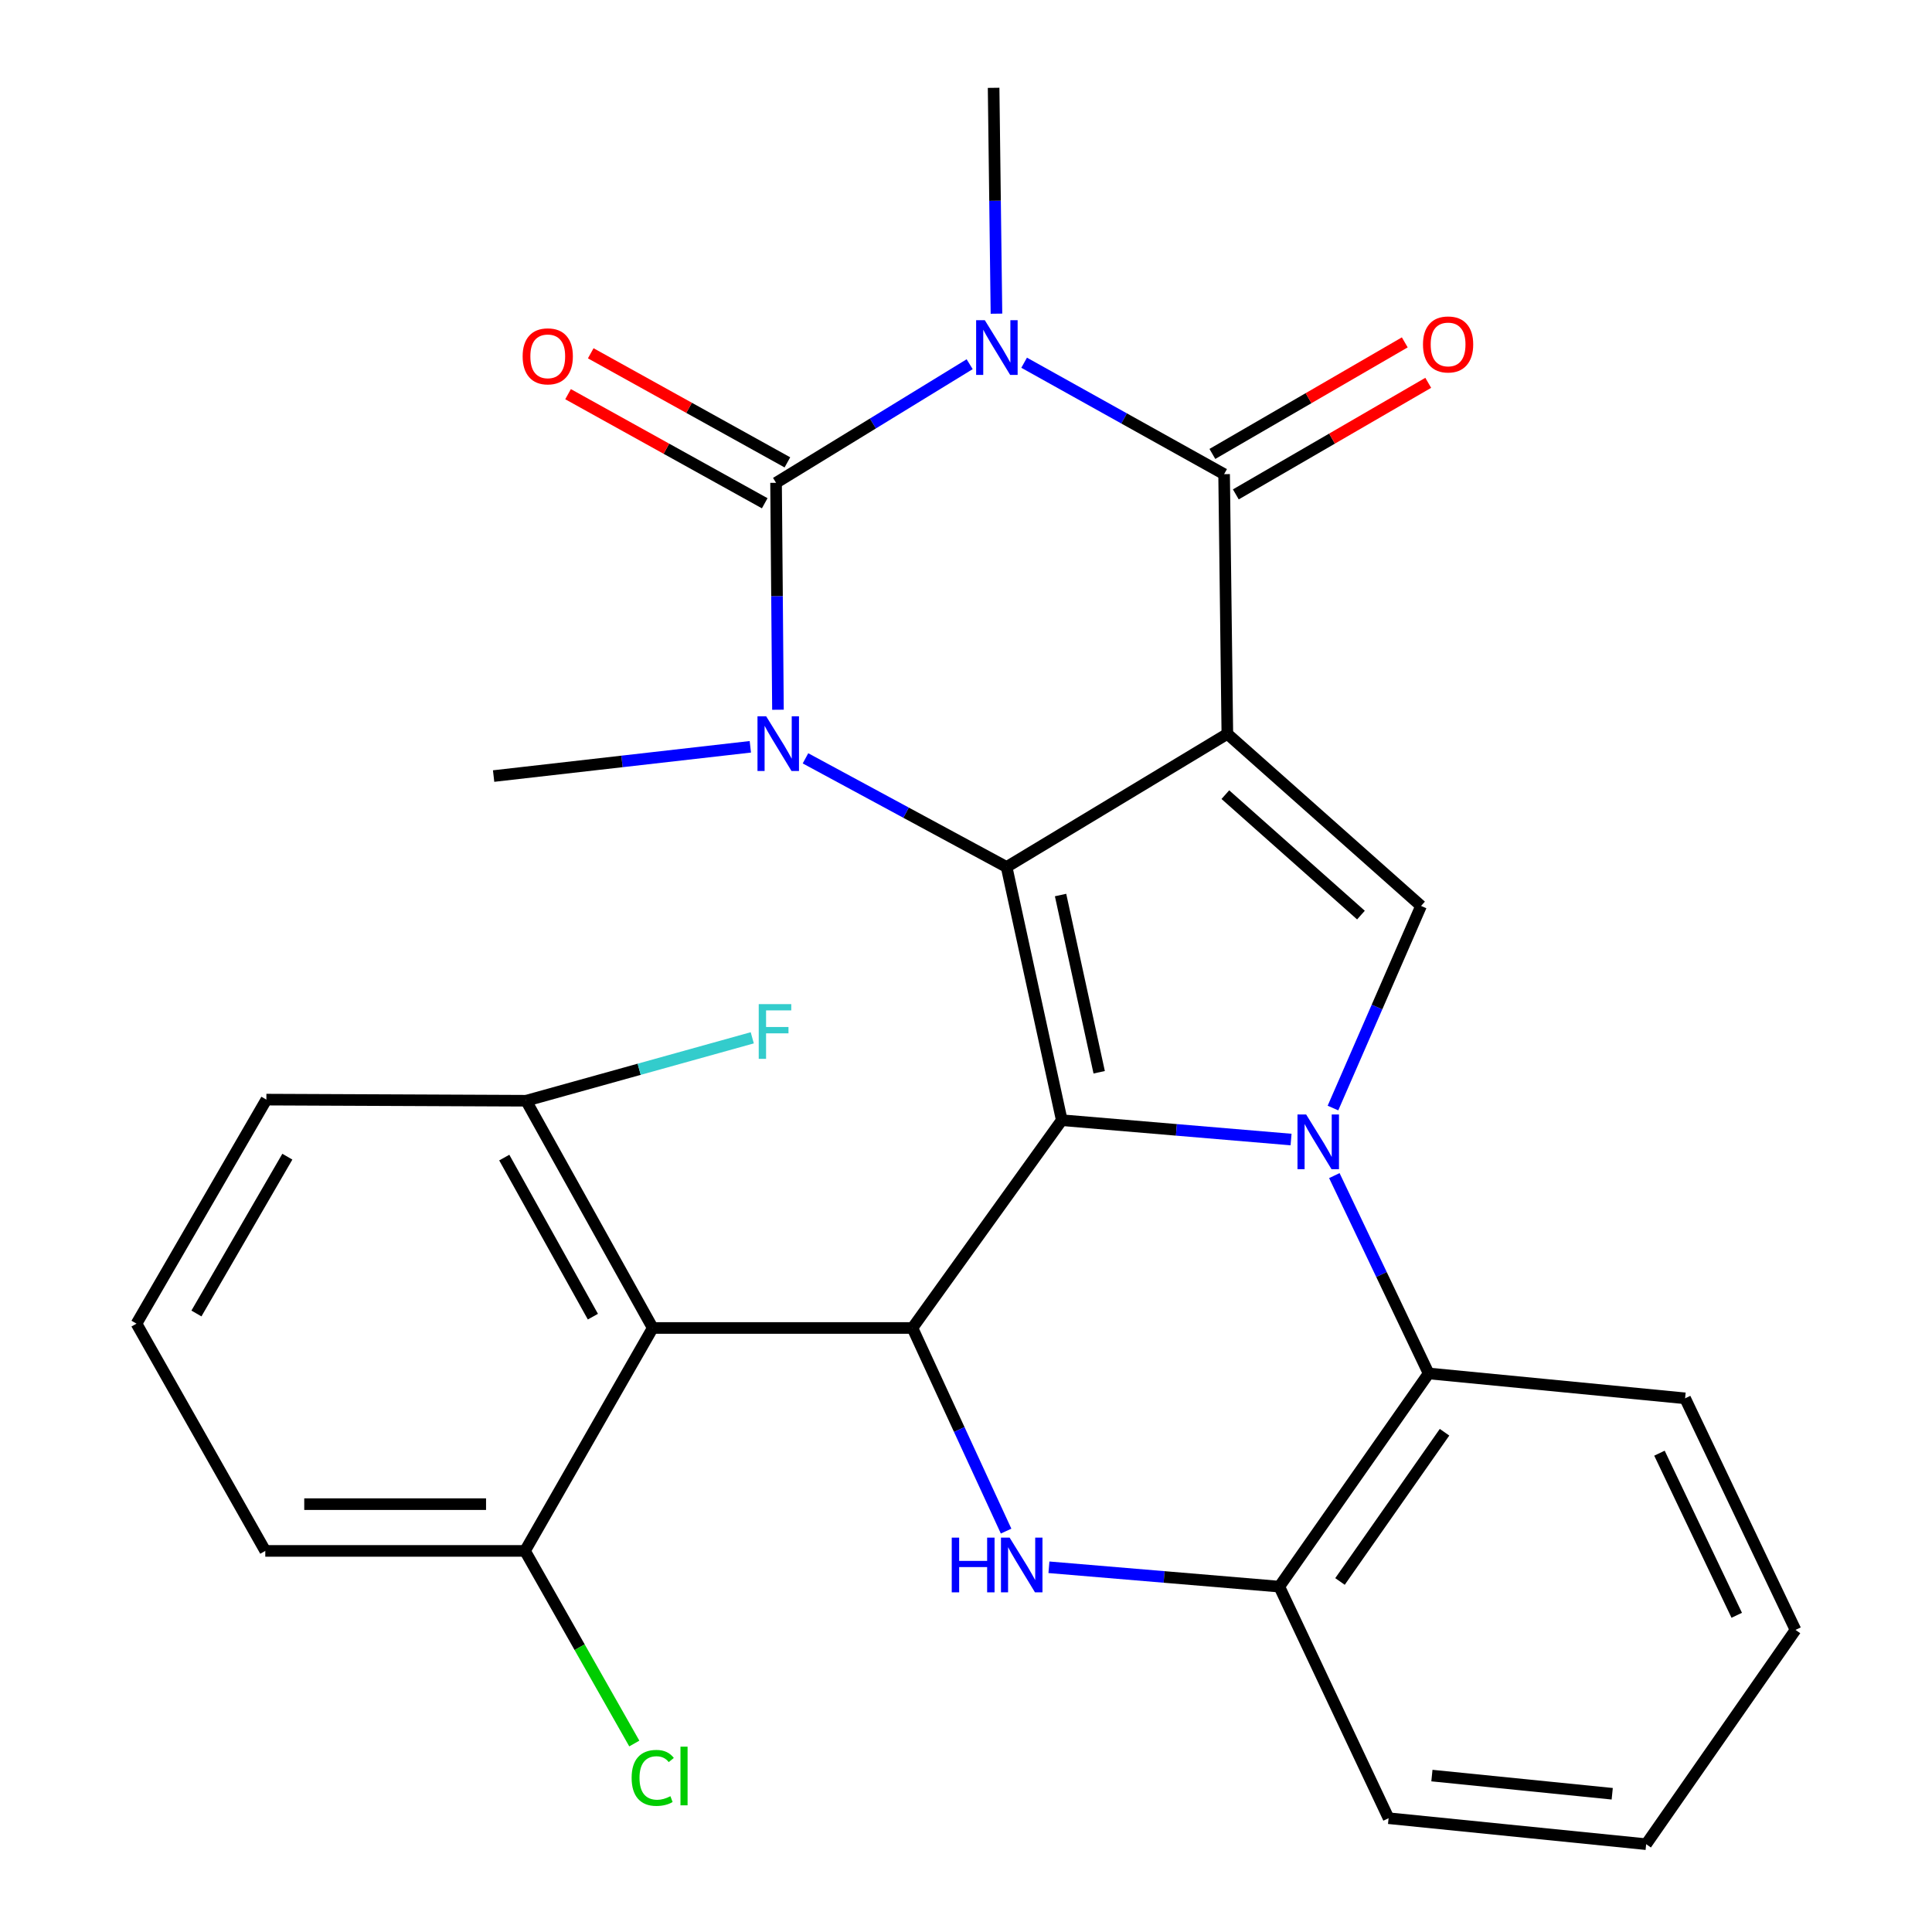 <?xml version='1.0' encoding='iso-8859-1'?>
<svg version='1.1' baseProfile='full'
              xmlns='http://www.w3.org/2000/svg'
                      xmlns:rdkit='http://www.rdkit.org/xml'
                      xmlns:xlink='http://www.w3.org/1999/xlink'
                  xml:space='preserve'
width='1000px' height='1000px' viewBox='0 0 1000 1000'>
<!-- END OF HEADER -->
<rect style='opacity:1.0;fill:#FFFFFF;stroke:none' width='1000' height='1000' x='0' y='0'> </rect>
<path class='bond-0' d='M 635.273,379.853 L 521.015,448.76' style='fill:none;fill-rule:evenodd;stroke:#000000;stroke-width:6px;stroke-linecap:butt;stroke-linejoin:miter;stroke-opacity:1' />
<path class='bond-6' d='M 635.273,379.853 L 633.593,245.427' style='fill:none;fill-rule:evenodd;stroke:#000000;stroke-width:6px;stroke-linecap:butt;stroke-linejoin:miter;stroke-opacity:1' />
<path class='bond-8' d='M 635.273,379.853 L 735.535,468.914' style='fill:none;fill-rule:evenodd;stroke:#000000;stroke-width:6px;stroke-linecap:butt;stroke-linejoin:miter;stroke-opacity:1' />
<path class='bond-8' d='M 634.24,411.306 L 704.423,473.649' style='fill:none;fill-rule:evenodd;stroke:#000000;stroke-width:6px;stroke-linecap:butt;stroke-linejoin:miter;stroke-opacity:1' />
<path class='bond-1' d='M 521.015,448.76 L 549.573,579.811' style='fill:none;fill-rule:evenodd;stroke:#000000;stroke-width:6px;stroke-linecap:butt;stroke-linejoin:miter;stroke-opacity:1' />
<path class='bond-1' d='M 548.945,463.265 L 568.936,555.001' style='fill:none;fill-rule:evenodd;stroke:#000000;stroke-width:6px;stroke-linecap:butt;stroke-linejoin:miter;stroke-opacity:1' />
<path class='bond-5' d='M 521.015,448.76 L 468.966,420.636' style='fill:none;fill-rule:evenodd;stroke:#000000;stroke-width:6px;stroke-linecap:butt;stroke-linejoin:miter;stroke-opacity:1' />
<path class='bond-5' d='M 468.966,420.636 L 416.916,392.513' style='fill:none;fill-rule:evenodd;stroke:#0000FF;stroke-width:6px;stroke-linecap:butt;stroke-linejoin:miter;stroke-opacity:1' />
<path class='bond-7' d='M 549.573,579.811 L 472.276,687.36' style='fill:none;fill-rule:evenodd;stroke:#000000;stroke-width:6px;stroke-linecap:butt;stroke-linejoin:miter;stroke-opacity:1' />
<path class='bond-28' d='M 549.573,579.811 L 608.91,584.818' style='fill:none;fill-rule:evenodd;stroke:#000000;stroke-width:6px;stroke-linecap:butt;stroke-linejoin:miter;stroke-opacity:1' />
<path class='bond-28' d='M 608.91,584.818 L 668.248,589.824' style='fill:none;fill-rule:evenodd;stroke:#0000FF;stroke-width:6px;stroke-linecap:butt;stroke-linejoin:miter;stroke-opacity:1' />
<path class='bond-2' d='M 530.092,187.742 L 581.842,216.585' style='fill:none;fill-rule:evenodd;stroke:#0000FF;stroke-width:6px;stroke-linecap:butt;stroke-linejoin:miter;stroke-opacity:1' />
<path class='bond-2' d='M 581.842,216.585 L 633.593,245.427' style='fill:none;fill-rule:evenodd;stroke:#000000;stroke-width:6px;stroke-linecap:butt;stroke-linejoin:miter;stroke-opacity:1' />
<path class='bond-4' d='M 501.895,188.513 L 451.792,219.209' style='fill:none;fill-rule:evenodd;stroke:#0000FF;stroke-width:6px;stroke-linecap:butt;stroke-linejoin:miter;stroke-opacity:1' />
<path class='bond-4' d='M 451.792,219.209 L 401.688,249.904' style='fill:none;fill-rule:evenodd;stroke:#000000;stroke-width:6px;stroke-linecap:butt;stroke-linejoin:miter;stroke-opacity:1' />
<path class='bond-17' d='M 515.766,162.36 L 515.029,103.907' style='fill:none;fill-rule:evenodd;stroke:#0000FF;stroke-width:6px;stroke-linecap:butt;stroke-linejoin:miter;stroke-opacity:1' />
<path class='bond-17' d='M 515.029,103.907 L 514.292,45.455' style='fill:none;fill-rule:evenodd;stroke:#000000;stroke-width:6px;stroke-linecap:butt;stroke-linejoin:miter;stroke-opacity:1' />
<path class='bond-3' d='M 689.941,573.522 L 712.738,521.218' style='fill:none;fill-rule:evenodd;stroke:#0000FF;stroke-width:6px;stroke-linecap:butt;stroke-linejoin:miter;stroke-opacity:1' />
<path class='bond-3' d='M 712.738,521.218 L 735.535,468.914' style='fill:none;fill-rule:evenodd;stroke:#000000;stroke-width:6px;stroke-linecap:butt;stroke-linejoin:miter;stroke-opacity:1' />
<path class='bond-11' d='M 690.651,608.491 L 715.056,659.69' style='fill:none;fill-rule:evenodd;stroke:#0000FF;stroke-width:6px;stroke-linecap:butt;stroke-linejoin:miter;stroke-opacity:1' />
<path class='bond-11' d='M 715.056,659.69 L 739.461,710.89' style='fill:none;fill-rule:evenodd;stroke:#000000;stroke-width:6px;stroke-linecap:butt;stroke-linejoin:miter;stroke-opacity:1' />
<path class='bond-13' d='M 407.557,239.322 L 356.661,211.091' style='fill:none;fill-rule:evenodd;stroke:#000000;stroke-width:6px;stroke-linecap:butt;stroke-linejoin:miter;stroke-opacity:1' />
<path class='bond-13' d='M 356.661,211.091 L 305.765,182.861' style='fill:none;fill-rule:evenodd;stroke:#FF0000;stroke-width:6px;stroke-linecap:butt;stroke-linejoin:miter;stroke-opacity:1' />
<path class='bond-13' d='M 395.818,260.486 L 344.922,232.255' style='fill:none;fill-rule:evenodd;stroke:#000000;stroke-width:6px;stroke-linecap:butt;stroke-linejoin:miter;stroke-opacity:1' />
<path class='bond-13' d='M 344.922,232.255 L 294.026,204.025' style='fill:none;fill-rule:evenodd;stroke:#FF0000;stroke-width:6px;stroke-linecap:butt;stroke-linejoin:miter;stroke-opacity:1' />
<path class='bond-29' d='M 401.688,249.904 L 402.179,308.632' style='fill:none;fill-rule:evenodd;stroke:#000000;stroke-width:6px;stroke-linecap:butt;stroke-linejoin:miter;stroke-opacity:1' />
<path class='bond-29' d='M 402.179,308.632 L 402.671,367.36' style='fill:none;fill-rule:evenodd;stroke:#0000FF;stroke-width:6px;stroke-linecap:butt;stroke-linejoin:miter;stroke-opacity:1' />
<path class='bond-18' d='M 388.37,386.542 L 321.934,394.115' style='fill:none;fill-rule:evenodd;stroke:#0000FF;stroke-width:6px;stroke-linecap:butt;stroke-linejoin:miter;stroke-opacity:1' />
<path class='bond-18' d='M 321.934,394.115 L 255.497,401.688' style='fill:none;fill-rule:evenodd;stroke:#000000;stroke-width:6px;stroke-linecap:butt;stroke-linejoin:miter;stroke-opacity:1' />
<path class='bond-14' d='M 639.663,255.895 L 689.457,227.022' style='fill:none;fill-rule:evenodd;stroke:#000000;stroke-width:6px;stroke-linecap:butt;stroke-linejoin:miter;stroke-opacity:1' />
<path class='bond-14' d='M 689.457,227.022 L 739.251,198.149' style='fill:none;fill-rule:evenodd;stroke:#FF0000;stroke-width:6px;stroke-linecap:butt;stroke-linejoin:miter;stroke-opacity:1' />
<path class='bond-14' d='M 627.523,234.958 L 677.317,206.085' style='fill:none;fill-rule:evenodd;stroke:#000000;stroke-width:6px;stroke-linecap:butt;stroke-linejoin:miter;stroke-opacity:1' />
<path class='bond-14' d='M 677.317,206.085 L 727.111,177.213' style='fill:none;fill-rule:evenodd;stroke:#FF0000;stroke-width:6px;stroke-linecap:butt;stroke-linejoin:miter;stroke-opacity:1' />
<path class='bond-9' d='M 472.276,687.36 L 496.515,739.929' style='fill:none;fill-rule:evenodd;stroke:#000000;stroke-width:6px;stroke-linecap:butt;stroke-linejoin:miter;stroke-opacity:1' />
<path class='bond-9' d='M 496.515,739.929 L 520.754,792.498' style='fill:none;fill-rule:evenodd;stroke:#0000FF;stroke-width:6px;stroke-linecap:butt;stroke-linejoin:miter;stroke-opacity:1' />
<path class='bond-10' d='M 472.276,687.36 L 337.85,687.36' style='fill:none;fill-rule:evenodd;stroke:#000000;stroke-width:6px;stroke-linecap:butt;stroke-linejoin:miter;stroke-opacity:1' />
<path class='bond-30' d='M 542.925,811.219 L 602.544,816.227' style='fill:none;fill-rule:evenodd;stroke:#0000FF;stroke-width:6px;stroke-linecap:butt;stroke-linejoin:miter;stroke-opacity:1' />
<path class='bond-30' d='M 602.544,816.227 L 662.164,821.235' style='fill:none;fill-rule:evenodd;stroke:#000000;stroke-width:6px;stroke-linecap:butt;stroke-linejoin:miter;stroke-opacity:1' />
<path class='bond-15' d='M 337.85,687.36 L 272.317,569.741' style='fill:none;fill-rule:evenodd;stroke:#000000;stroke-width:6px;stroke-linecap:butt;stroke-linejoin:miter;stroke-opacity:1' />
<path class='bond-15' d='M 306.878,681.497 L 261.005,599.163' style='fill:none;fill-rule:evenodd;stroke:#000000;stroke-width:6px;stroke-linecap:butt;stroke-linejoin:miter;stroke-opacity:1' />
<path class='bond-16' d='M 337.85,687.36 L 271.739,802.748' style='fill:none;fill-rule:evenodd;stroke:#000000;stroke-width:6px;stroke-linecap:butt;stroke-linejoin:miter;stroke-opacity:1' />
<path class='bond-12' d='M 739.461,710.89 L 662.164,821.235' style='fill:none;fill-rule:evenodd;stroke:#000000;stroke-width:6px;stroke-linecap:butt;stroke-linejoin:miter;stroke-opacity:1' />
<path class='bond-12' d='M 747.688,741.327 L 693.58,818.569' style='fill:none;fill-rule:evenodd;stroke:#000000;stroke-width:6px;stroke-linecap:butt;stroke-linejoin:miter;stroke-opacity:1' />
<path class='bond-21' d='M 739.461,710.89 L 872.206,723.77' style='fill:none;fill-rule:evenodd;stroke:#000000;stroke-width:6px;stroke-linecap:butt;stroke-linejoin:miter;stroke-opacity:1' />
<path class='bond-22' d='M 662.164,821.235 L 718.728,941.1' style='fill:none;fill-rule:evenodd;stroke:#000000;stroke-width:6px;stroke-linecap:butt;stroke-linejoin:miter;stroke-opacity:1' />
<path class='bond-20' d='M 272.317,569.741 L 330.846,553.455' style='fill:none;fill-rule:evenodd;stroke:#000000;stroke-width:6px;stroke-linecap:butt;stroke-linejoin:miter;stroke-opacity:1' />
<path class='bond-20' d='M 330.846,553.455 L 389.374,537.169' style='fill:none;fill-rule:evenodd;stroke:#33CCCC;stroke-width:6px;stroke-linecap:butt;stroke-linejoin:miter;stroke-opacity:1' />
<path class='bond-25' d='M 272.317,569.741 L 137.878,569.163' style='fill:none;fill-rule:evenodd;stroke:#000000;stroke-width:6px;stroke-linecap:butt;stroke-linejoin:miter;stroke-opacity:1' />
<path class='bond-19' d='M 271.739,802.748 L 300.025,852.595' style='fill:none;fill-rule:evenodd;stroke:#000000;stroke-width:6px;stroke-linecap:butt;stroke-linejoin:miter;stroke-opacity:1' />
<path class='bond-19' d='M 300.025,852.595 L 328.311,902.443' style='fill:none;fill-rule:evenodd;stroke:#00CC00;stroke-width:6px;stroke-linecap:butt;stroke-linejoin:miter;stroke-opacity:1' />
<path class='bond-24' d='M 271.739,802.748 L 137.313,802.748' style='fill:none;fill-rule:evenodd;stroke:#000000;stroke-width:6px;stroke-linecap:butt;stroke-linejoin:miter;stroke-opacity:1' />
<path class='bond-24' d='M 251.575,778.546 L 157.477,778.546' style='fill:none;fill-rule:evenodd;stroke:#000000;stroke-width:6px;stroke-linecap:butt;stroke-linejoin:miter;stroke-opacity:1' />
<path class='bond-26' d='M 872.206,723.77 L 929.349,843.635' style='fill:none;fill-rule:evenodd;stroke:#000000;stroke-width:6px;stroke-linecap:butt;stroke-linejoin:miter;stroke-opacity:1' />
<path class='bond-26' d='M 858.932,752.165 L 898.931,836.07' style='fill:none;fill-rule:evenodd;stroke:#000000;stroke-width:6px;stroke-linecap:butt;stroke-linejoin:miter;stroke-opacity:1' />
<path class='bond-31' d='M 718.728,941.1 L 852.052,954.545' style='fill:none;fill-rule:evenodd;stroke:#000000;stroke-width:6px;stroke-linecap:butt;stroke-linejoin:miter;stroke-opacity:1' />
<path class='bond-31' d='M 741.155,919.038 L 834.482,928.449' style='fill:none;fill-rule:evenodd;stroke:#000000;stroke-width:6px;stroke-linecap:butt;stroke-linejoin:miter;stroke-opacity:1' />
<path class='bond-23' d='M 70.651,685.115 L 137.313,802.748' style='fill:none;fill-rule:evenodd;stroke:#000000;stroke-width:6px;stroke-linecap:butt;stroke-linejoin:miter;stroke-opacity:1' />
<path class='bond-32' d='M 70.651,685.115 L 137.878,569.163' style='fill:none;fill-rule:evenodd;stroke:#000000;stroke-width:6px;stroke-linecap:butt;stroke-linejoin:miter;stroke-opacity:1' />
<path class='bond-32' d='M 101.672,679.861 L 148.731,598.694' style='fill:none;fill-rule:evenodd;stroke:#000000;stroke-width:6px;stroke-linecap:butt;stroke-linejoin:miter;stroke-opacity:1' />
<path class='bond-27' d='M 929.349,843.635 L 852.052,954.545' style='fill:none;fill-rule:evenodd;stroke:#000000;stroke-width:6px;stroke-linecap:butt;stroke-linejoin:miter;stroke-opacity:1' />
<path  class='atom-3' d='M 509.726 165.721
L 519.006 180.721
Q 519.926 182.201, 521.406 184.881
Q 522.886 187.561, 522.966 187.721
L 522.966 165.721
L 526.726 165.721
L 526.726 194.041
L 522.846 194.041
L 512.886 177.641
Q 511.726 175.721, 510.486 173.521
Q 509.286 171.321, 508.926 170.641
L 508.926 194.041
L 505.246 194.041
L 505.246 165.721
L 509.726 165.721
' fill='#0000FF'/>
<path  class='atom-4' d='M 676.058 576.851
L 685.338 591.851
Q 686.258 593.331, 687.738 596.011
Q 689.218 598.691, 689.298 598.851
L 689.298 576.851
L 693.058 576.851
L 693.058 605.171
L 689.178 605.171
L 679.218 588.771
Q 678.058 586.851, 676.818 584.651
Q 675.618 582.451, 675.258 581.771
L 675.258 605.171
L 671.578 605.171
L 671.578 576.851
L 676.058 576.851
' fill='#0000FF'/>
<path  class='atom-6' d='M 396.557 370.735
L 405.837 385.735
Q 406.757 387.215, 408.237 389.895
Q 409.717 392.575, 409.797 392.735
L 409.797 370.735
L 413.557 370.735
L 413.557 399.055
L 409.677 399.055
L 399.717 382.655
Q 398.557 380.735, 397.317 378.535
Q 396.117 376.335, 395.757 375.655
L 395.757 399.055
L 392.077 399.055
L 392.077 370.735
L 396.557 370.735
' fill='#0000FF'/>
<path  class='atom-10' d='M 492.62 795.875
L 496.46 795.875
L 496.46 807.915
L 510.94 807.915
L 510.94 795.875
L 514.78 795.875
L 514.78 824.195
L 510.94 824.195
L 510.94 811.115
L 496.46 811.115
L 496.46 824.195
L 492.62 824.195
L 492.62 795.875
' fill='#0000FF'/>
<path  class='atom-10' d='M 522.58 795.875
L 531.86 810.875
Q 532.78 812.355, 534.26 815.035
Q 535.74 817.715, 535.82 817.875
L 535.82 795.875
L 539.58 795.875
L 539.58 824.195
L 535.7 824.195
L 525.74 807.795
Q 524.58 805.875, 523.34 803.675
Q 522.14 801.475, 521.78 800.795
L 521.78 824.195
L 518.1 824.195
L 518.1 795.875
L 522.58 795.875
' fill='#0000FF'/>
<path  class='atom-14' d='M 270.517 184.438
Q 270.517 177.638, 273.877 173.838
Q 277.237 170.038, 283.517 170.038
Q 289.797 170.038, 293.157 173.838
Q 296.517 177.638, 296.517 184.438
Q 296.517 191.318, 293.117 195.238
Q 289.717 199.118, 283.517 199.118
Q 277.277 199.118, 273.877 195.238
Q 270.517 191.358, 270.517 184.438
M 283.517 195.918
Q 287.837 195.918, 290.157 193.038
Q 292.517 190.118, 292.517 184.438
Q 292.517 178.878, 290.157 176.078
Q 287.837 173.238, 283.517 173.238
Q 279.197 173.238, 276.837 176.038
Q 274.517 178.838, 274.517 184.438
Q 274.517 190.158, 276.837 193.038
Q 279.197 195.918, 283.517 195.918
' fill='#FF0000'/>
<path  class='atom-15' d='M 736.531 178.28
Q 736.531 171.48, 739.891 167.68
Q 743.251 163.88, 749.531 163.88
Q 755.811 163.88, 759.171 167.68
Q 762.531 171.48, 762.531 178.28
Q 762.531 185.16, 759.131 189.08
Q 755.731 192.96, 749.531 192.96
Q 743.291 192.96, 739.891 189.08
Q 736.531 185.2, 736.531 178.28
M 749.531 189.76
Q 753.851 189.76, 756.171 186.88
Q 758.531 183.96, 758.531 178.28
Q 758.531 172.72, 756.171 169.92
Q 753.851 167.08, 749.531 167.08
Q 745.211 167.08, 742.851 169.88
Q 740.531 172.68, 740.531 178.28
Q 740.531 184, 742.851 186.88
Q 745.211 189.76, 749.531 189.76
' fill='#FF0000'/>
<path  class='atom-20' d='M 326.93 920.232
Q 326.93 913.192, 330.21 909.512
Q 333.53 905.792, 339.81 905.792
Q 345.65 905.792, 348.77 909.912
L 346.13 912.072
Q 343.85 909.072, 339.81 909.072
Q 335.53 909.072, 333.25 911.952
Q 331.01 914.792, 331.01 920.232
Q 331.01 925.832, 333.33 928.712
Q 335.69 931.592, 340.25 931.592
Q 343.37 931.592, 347.01 929.712
L 348.13 932.712
Q 346.65 933.672, 344.41 934.232
Q 342.17 934.792, 339.69 934.792
Q 333.53 934.792, 330.21 931.032
Q 326.93 927.272, 326.93 920.232
' fill='#00CC00'/>
<path  class='atom-20' d='M 352.21 904.072
L 355.89 904.072
L 355.89 934.432
L 352.21 934.432
L 352.21 904.072
' fill='#00CC00'/>
<path  class='atom-21' d='M 392.717 519.736
L 409.557 519.736
L 409.557 522.976
L 396.517 522.976
L 396.517 531.576
L 408.117 531.576
L 408.117 534.856
L 396.517 534.856
L 396.517 548.056
L 392.717 548.056
L 392.717 519.736
' fill='#33CCCC'/>
</svg>
